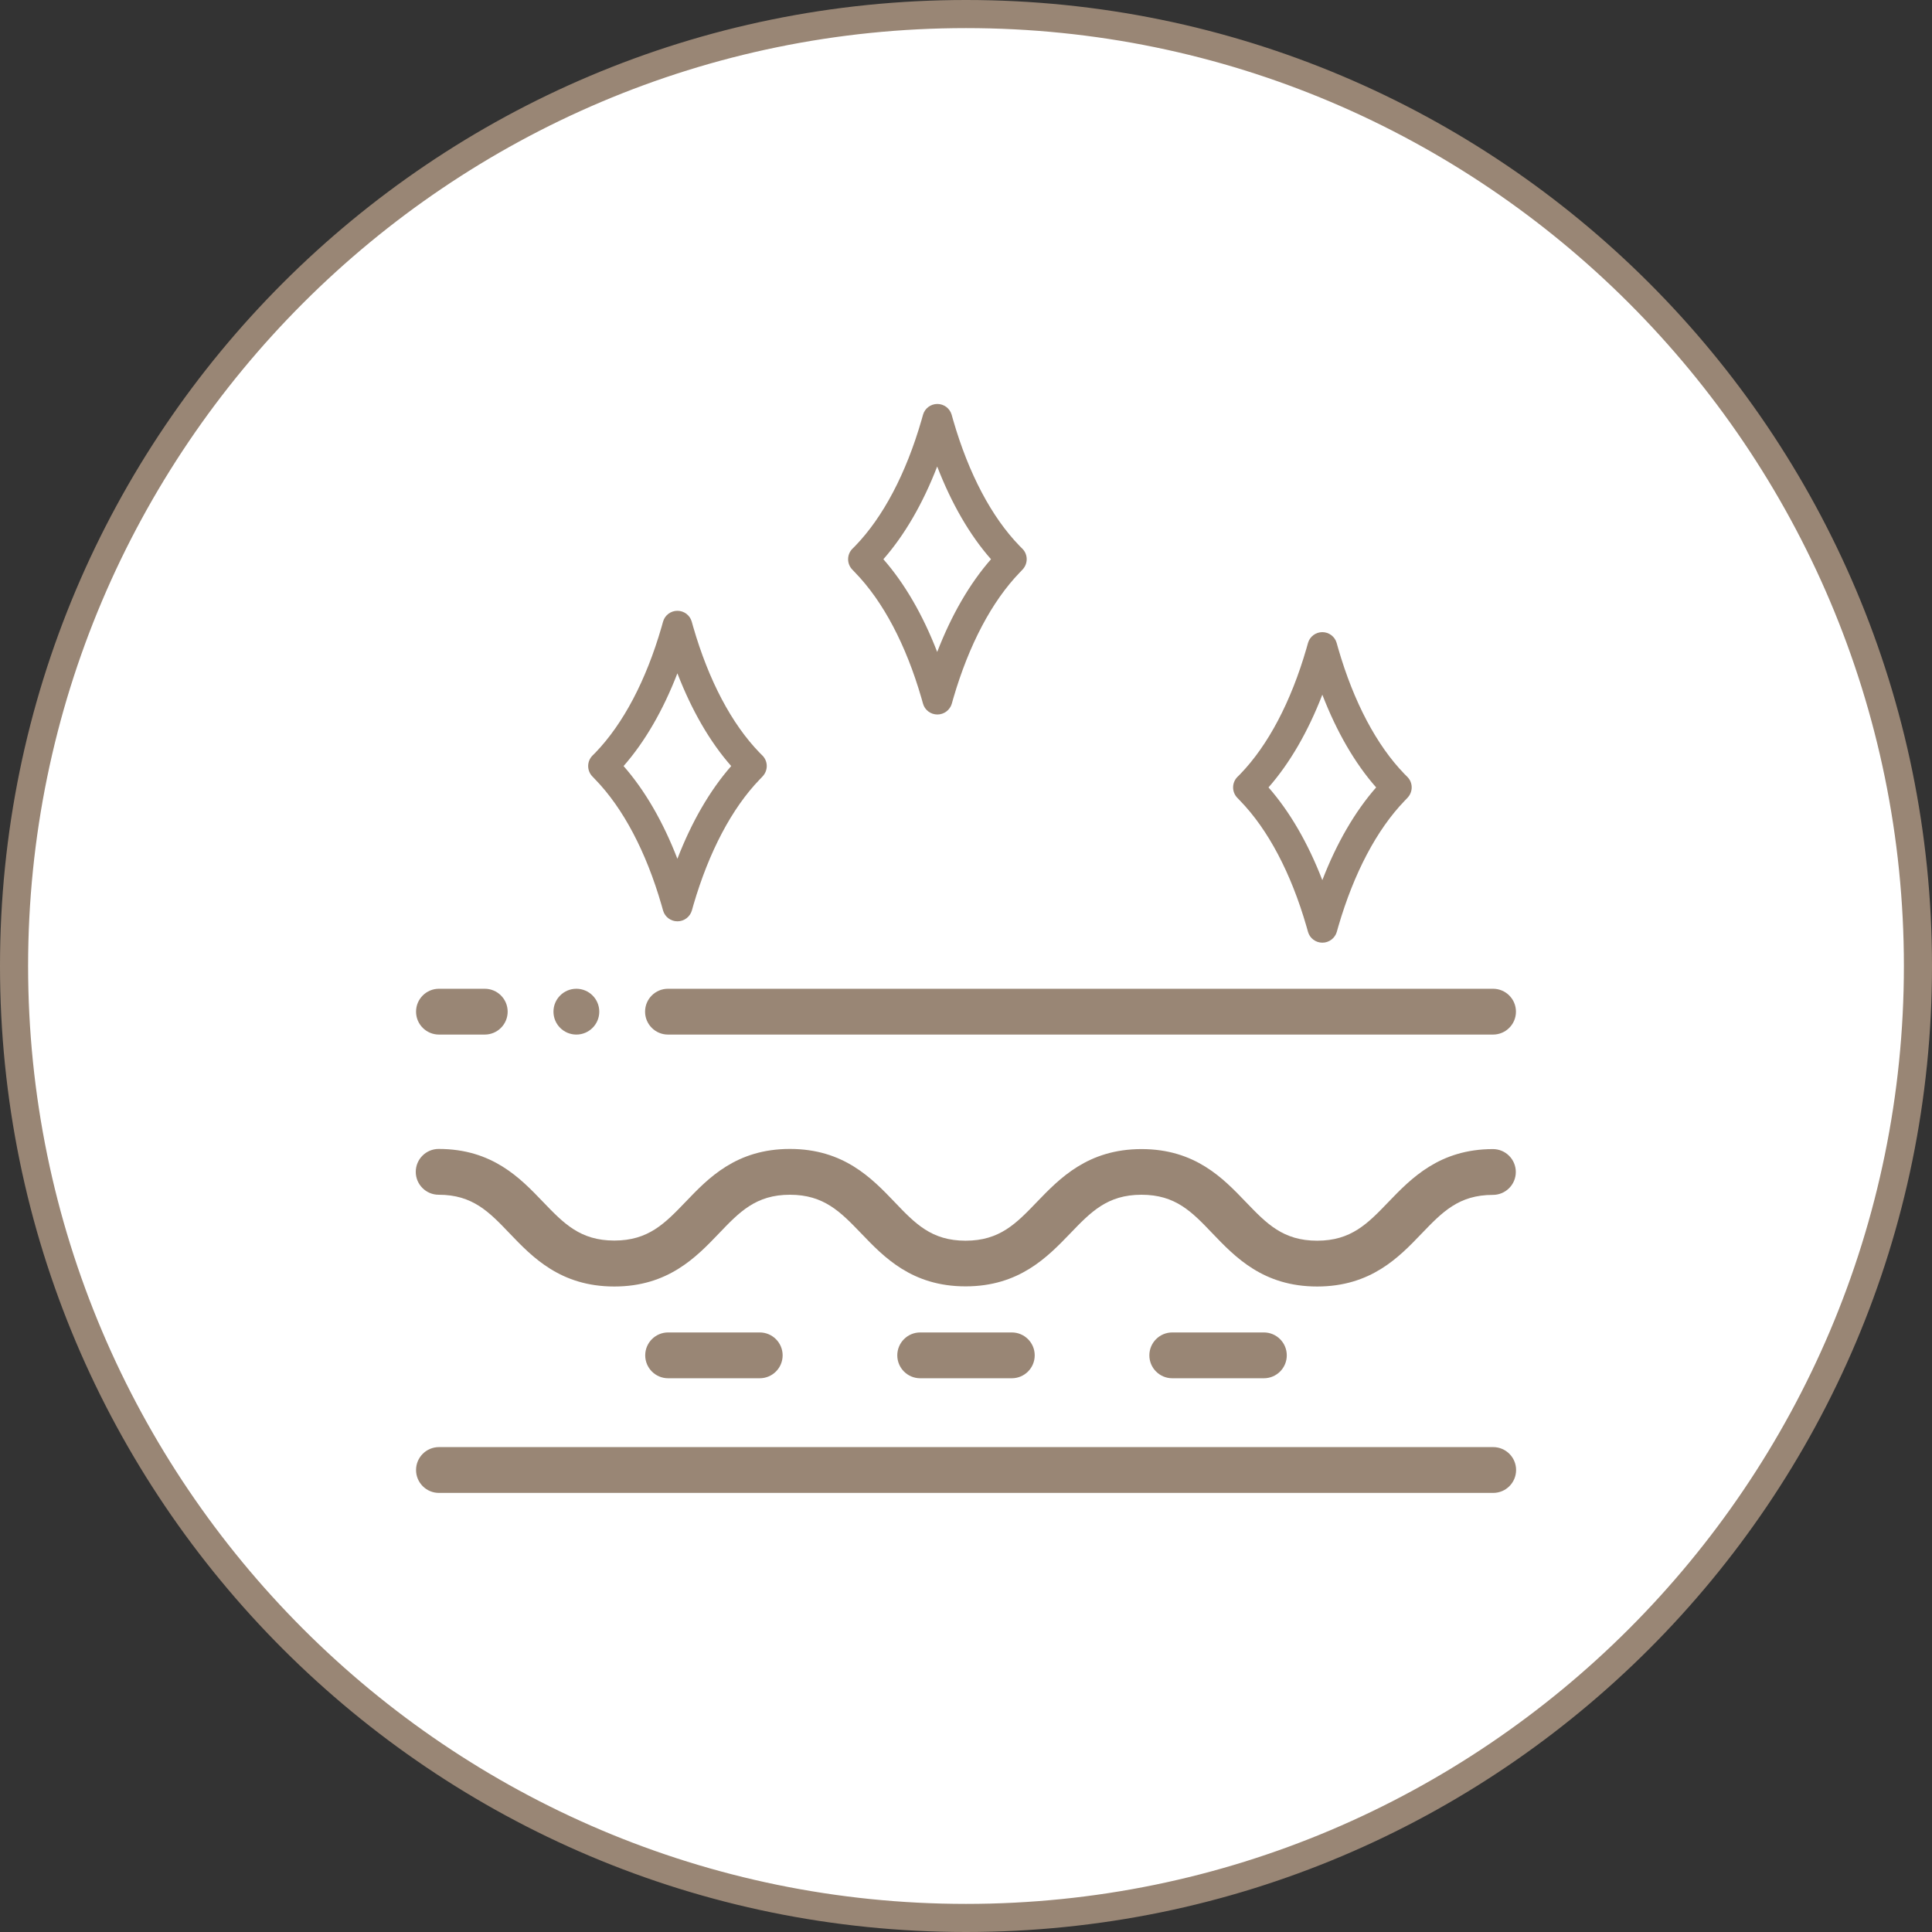 <?xml version="1.0" encoding="UTF-8"?><svg id="_レイヤー_2" xmlns="http://www.w3.org/2000/svg" width="137.5" height="137.5" viewBox="0 0 137.5 137.5"><rect x="0" y="0" width="137.5" height="137.5" fill="#333333" stroke="none"/><defs><style>.cls-1{fill:#fff;}.cls-2{fill:#998675;}</style></defs><g id="_レイヤー_1-2"><path class="cls-1" d="M68.75,136.5C31.39,136.5,1,106.11,1,68.75S31.39,1,68.75,1s67.75,30.39,67.75,67.75-30.39,67.75-67.75,67.75Z"/><path class="cls-2" d="M68.75,2c36.81,0,66.75,29.94,66.75,66.75s-29.94,66.75-66.75,66.75S2,105.56,2,68.75,31.94,2,68.75,2M68.75,0C30.78,0,0,30.78,0,68.75s30.78,68.75,68.75,68.75,68.75-30.78,68.75-68.75S106.72,0,68.75,0h0Z"/><path class="cls-2" d="M54.07,98.09c.9,0,1.63-.73,1.63-1.63s-.73-1.63-1.63-1.63h-6.52c-.9,0-1.63.73-1.63,1.63s.73,1.63,1.63,1.63h6.52Z"/><path class="cls-2" d="M72.01,98.09c.9,0,1.63-.73,1.63-1.63s-.73-1.63-1.63-1.63h-6.52c-.9,0-1.63.73-1.63,1.63s.73,1.63,1.63,1.63h6.52Z"/><path class="cls-2" d="M89.95,98.09c.9,0,1.63-.73,1.63-1.63s-.73-1.63-1.63-1.63h-6.52c-.9,0-1.63.73-1.63,1.63s.73,1.63,1.63,1.63h6.52Z"/><path class="cls-2" d="M106.26,102.99H31.24c-.9,0-1.63.73-1.63,1.63s.73,1.63,1.63,1.63h75.03c.9,0,1.63-.73,1.63-1.63s-.73-1.63-1.63-1.63Z"/><path class="cls-2" d="M106.26,81.78c-3.82,0-5.83,2.09-7.44,3.76-1.48,1.54-2.65,2.76-5.08,2.76s-3.6-1.22-5.08-2.76c-1.61-1.68-3.6-3.76-7.42-3.76s-5.83,2.09-7.44,3.76c-1.48,1.54-2.65,2.76-5.08,2.76s-3.59-1.22-5.06-2.76c-1.61-1.68-3.61-3.77-7.44-3.77s-5.81,2.08-7.42,3.76c-1.48,1.54-2.65,2.76-5.08,2.76s-3.6-1.22-5.08-2.76c-1.61-1.68-3.6-3.76-7.42-3.76-.9,0-1.63.73-1.63,1.63s.73,1.63,1.63,1.63c2.42,0,3.59,1.22,5.06,2.76,1.61,1.68,3.61,3.77,7.44,3.77s5.83-2.09,7.44-3.77c1.47-1.54,2.64-2.76,5.06-2.76s3.6,1.22,5.08,2.76c1.61,1.68,3.6,3.76,7.42,3.76s5.83-2.09,7.44-3.76c1.48-1.54,2.65-2.76,5.08-2.76s3.59,1.22,5.06,2.76c1.61,1.68,3.61,3.77,7.44,3.77s5.83-2.09,7.43-3.76c1.48-1.54,2.65-2.76,5.08-2.76.9,0,1.63-.73,1.63-1.63s-.73-1.63-1.63-1.63Z"/><path class="cls-2" d="M31.24,73.63h3.26c.9,0,1.63-.73,1.63-1.63s-.73-1.63-1.63-1.63h-3.26c-.9,0-1.63.73-1.63,1.63s.73,1.63,1.63,1.63Z"/><path class="cls-2" d="M41.02,70.37c-.9,0-1.63.73-1.63,1.63s.73,1.63,1.63,1.63,1.63-.73,1.63-1.63-.73-1.63-1.63-1.63Z"/><path class="cls-2" d="M106.26,70.37h-58.72c-.9,0-1.63.73-1.63,1.63s.73,1.63,1.63,1.63h58.72c.9,0,1.63-.73,1.63-1.63s-.73-1.63-1.63-1.63Z"/><path class="cls-1" d="M48.21,44.53l.11.39c1.15,3.96,2.87,7.22,4.97,9.38l.21.21-.21.21c-2.1,2.17-3.82,5.42-4.97,9.38l-.11.39-.11-.39c-1.15-3.96-2.87-7.22-4.97-9.38l-.21-.21.21-.21c2.1-2.17,3.82-5.42,4.97-9.38l.11-.39Z"/><path class="cls-2" d="M48.21,65.57c-.47,0-.89-.31-1.02-.77l-.11-.39c-1.1-3.8-2.73-6.89-4.72-8.94l-.2-.21c-.4-.41-.4-1.07,0-1.48l.21-.21c1.98-2.05,3.61-5.14,4.71-8.94l.11-.39c.13-.46.55-.77,1.02-.77s.89.31,1.02.77l.11.39c1.1,3.8,2.73,6.89,4.72,8.94l.21.21c.4.41.4,1.06,0,1.48l-.2.21c-1.98,2.05-3.61,5.14-4.72,8.94l-.11.39c-.13.45-.55.77-1.02.77ZM44.38,54.52c1.51,1.72,2.81,3.96,3.83,6.6,1.02-2.64,2.32-4.88,3.83-6.6-1.51-1.71-2.81-3.96-3.83-6.6-1.02,2.64-2.32,4.88-3.83,6.6Z"/><path class="cls-1" d="M66.71,29.82l.11.39c1.15,3.96,2.87,7.22,4.97,9.38l.21.21-.21.21c-2.1,2.17-3.82,5.42-4.97,9.38l-.11.39-.11-.39c-1.15-3.96-2.87-7.22-4.97-9.38l-.21-.21.21-.21c2.1-2.17,3.82-5.42,4.97-9.38l.11-.39Z"/><path class="cls-2" d="M66.71,50.85c-.47,0-.89-.31-1.02-.77l-.11-.39c-1.1-3.8-2.73-6.89-4.72-8.94l-.2-.21c-.4-.41-.4-1.07,0-1.48l.21-.21c1.98-2.05,3.61-5.14,4.71-8.94l.11-.39c.13-.46.55-.77,1.02-.77s.89.31,1.02.77l.11.39c1.1,3.8,2.73,6.89,4.72,8.94l.21.21c.4.41.4,1.06,0,1.48l-.2.21c-1.98,2.05-3.61,5.14-4.72,8.94l-.11.39c-.13.45-.55.77-1.02.77ZM62.87,39.8c1.51,1.72,2.81,3.96,3.83,6.6,1.02-2.64,2.32-4.88,3.83-6.6-1.51-1.71-2.81-3.96-3.83-6.6-1.02,2.64-2.32,4.88-3.83,6.6Z"/><path class="cls-1" d="M94.11,46.06l.11.39c1.15,3.96,2.87,7.22,4.97,9.38l.21.21-.21.21c-2.1,2.17-3.82,5.42-4.97,9.38l-.11.39-.11-.39c-1.15-3.96-2.87-7.22-4.97-9.38l-.21-.21.21-.21c2.1-2.17,3.82-5.42,4.97-9.38l.11-.39Z"/><path class="cls-2" d="M94.11,67.09c-.47,0-.89-.31-1.02-.77l-.11-.39c-1.1-3.8-2.73-6.89-4.72-8.94l-.2-.21c-.4-.41-.4-1.07,0-1.48l.21-.21c1.98-2.05,3.61-5.14,4.71-8.94l.11-.39c.13-.46.55-.77,1.02-.77s.89.31,1.02.77l.11.39c1.1,3.8,2.73,6.89,4.72,8.94l.21.21c.4.41.4,1.06,0,1.48l-.2.21c-1.98,2.05-3.61,5.14-4.72,8.94l-.11.39c-.13.45-.55.77-1.02.77ZM90.28,56.04c1.51,1.72,2.81,3.96,3.83,6.6,1.02-2.64,2.32-4.88,3.83-6.6-1.51-1.71-2.81-3.96-3.83-6.6-1.02,2.64-2.32,4.88-3.83,6.6Z"/></g></svg>